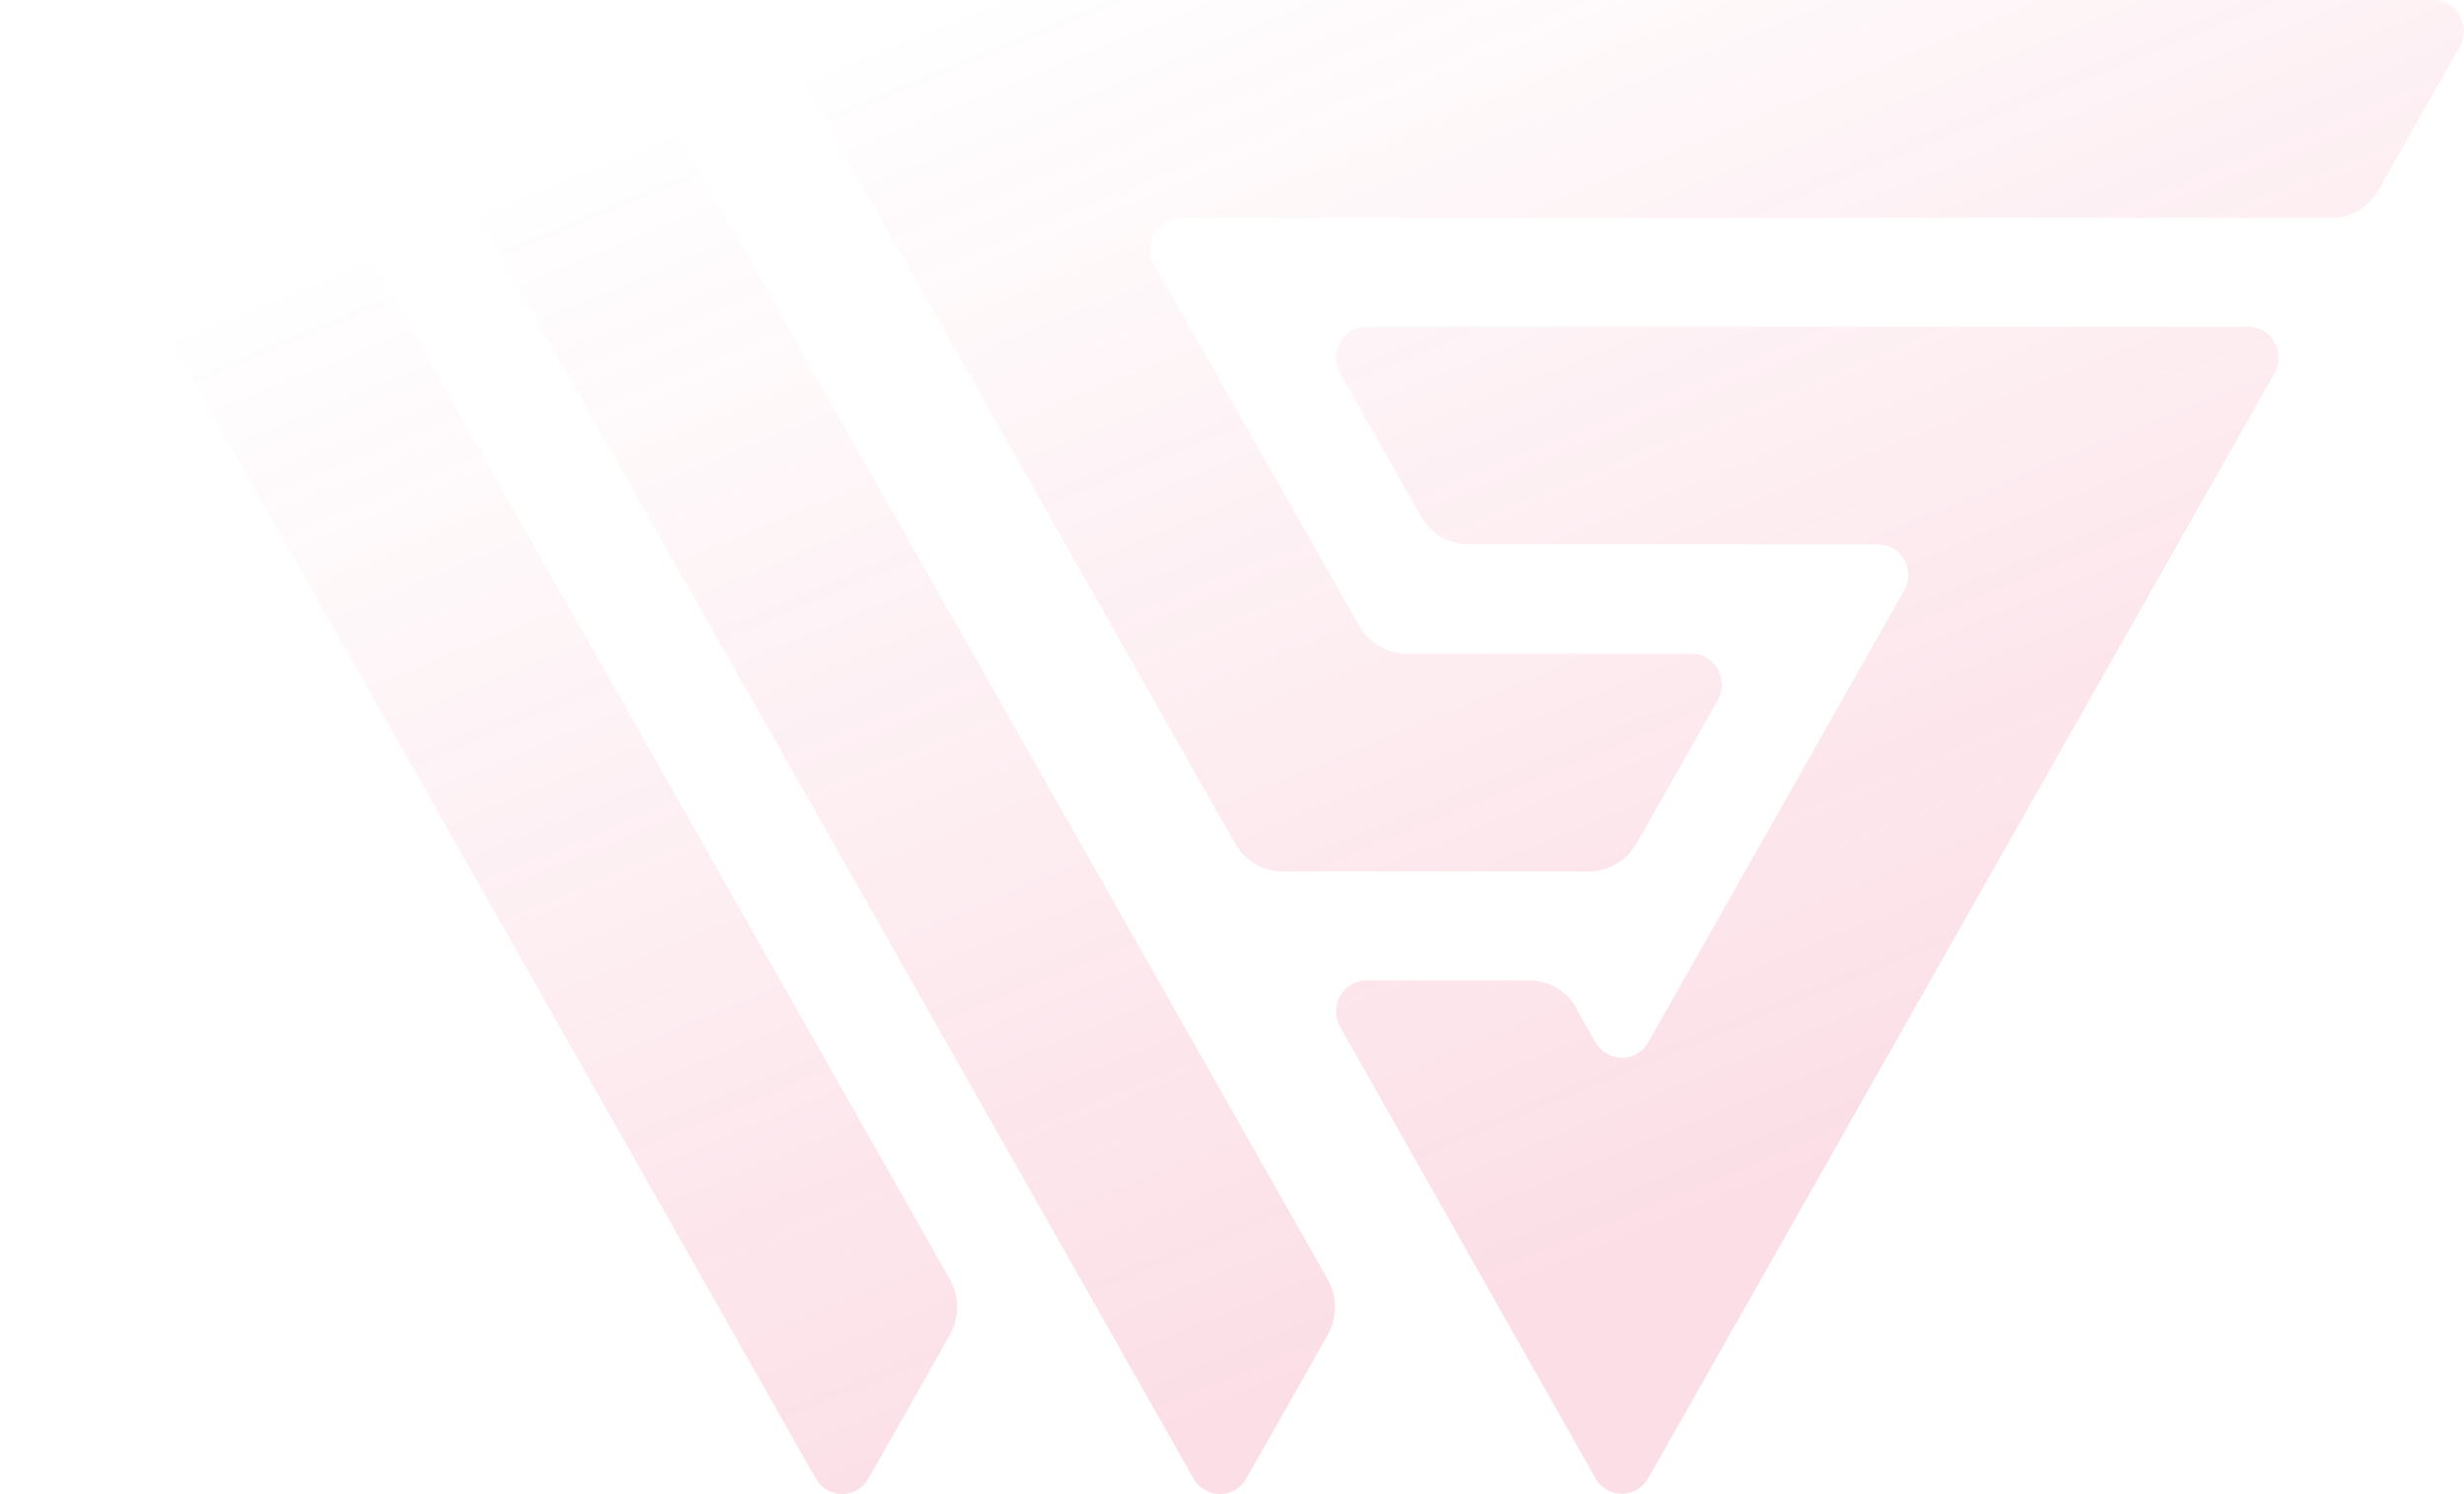 <svg width="747" height="453" viewBox="0 0 747 453" fill="none" xmlns="http://www.w3.org/2000/svg">
<path fill-rule="evenodd" clip-rule="evenodd" d="M361.864 448.311L115.734 14.1C114.923 12.67 114.496 11.047 114.497 9.395C114.498 7.743 114.926 6.121 115.738 4.692C116.551 3.262 117.718 2.076 119.124 1.252C120.53 0.428 122.124 -0.003 123.745 2.08845e-05H173.032C175.957 0 178.83 0.789 181.359 2.286C183.888 3.783 185.984 5.934 187.433 8.522L402.48 387.83C403.949 390.411 404.722 393.342 404.722 396.326C404.722 399.31 403.949 402.241 402.48 404.822L377.836 448.311C377.025 449.737 375.861 450.921 374.459 451.744C373.057 452.567 371.468 453 369.85 453C368.232 453 366.642 452.567 365.241 451.744C363.839 450.921 362.674 449.737 361.864 448.311Z" fill="url(#paint0_linear_307_703)" fill-opacity="0.14"/>
<path fill-rule="evenodd" clip-rule="evenodd" d="M247.316 448.31L1.236 14.1C0.428 12.674 0.001 11.055 3.34371e-06 9.408C-0.001 7.761 0.422 6.142 1.229 4.714C2.035 3.286 3.195 2.099 4.594 1.271C5.993 0.444 7.58 0.006 9.197 0H58.484C61.416 0.002 64.295 0.791 66.832 2.287C69.369 3.783 71.474 5.933 72.936 8.522L287.932 387.83C289.401 390.411 290.175 393.342 290.175 396.326C290.175 399.31 289.401 402.241 287.932 404.822L263.288 448.31C262.478 449.737 261.313 450.921 259.911 451.744C258.509 452.567 256.92 453 255.302 453C253.684 453 252.095 452.567 250.693 451.744C249.291 450.921 248.127 449.737 247.316 448.31Z" fill="url(#paint1_linear_307_703)" fill-opacity="0.14"/>
<path fill-rule="evenodd" clip-rule="evenodd" d="M737.752 2.08845e-05C739.373 -0.003 740.967 0.428 742.373 1.252C743.779 2.076 744.946 3.262 745.759 4.692C746.571 6.121 746.999 7.743 747 9.395C747.001 11.047 746.574 12.67 745.764 14.1L721.12 57.588C719.656 60.171 717.549 62.314 715.012 63.801C712.474 65.289 709.596 66.067 706.669 66.059H357.908C356.287 66.055 354.693 66.487 353.287 67.311C351.882 68.134 350.714 69.32 349.902 70.75C349.089 72.18 348.661 73.802 348.66 75.454C348.66 77.106 349.086 78.728 349.897 80.159L412.012 189.706C413.472 192.281 415.571 194.419 418.099 195.906C420.627 197.392 423.494 198.175 426.413 198.176H512.766C514.388 198.172 515.982 198.604 517.388 199.428C518.793 200.251 519.961 201.438 520.773 202.867C521.586 204.297 522.014 205.919 522.015 207.571C522.015 209.223 521.589 210.846 520.778 212.276L496.135 255.764C494.663 258.34 492.554 260.477 490.019 261.963C487.483 263.45 484.609 264.233 481.683 264.235H388.89C385.965 264.233 383.091 263.45 380.555 261.963C378.019 260.477 375.91 258.34 374.439 255.764L237.531 14.1C236.72 12.67 236.294 11.047 236.294 9.395C236.295 7.743 236.723 6.121 237.536 4.692C238.348 3.262 239.516 2.076 240.921 1.252C242.327 0.428 243.921 -0.003 245.543 2.08845e-05H737.752Z" fill="url(#paint2_linear_307_703)" fill-opacity="0.14"/>
<path fill-rule="evenodd" clip-rule="evenodd" d="M477.779 305.708L483.712 316.038C484.523 317.464 485.687 318.648 487.089 319.471C488.491 320.295 490.08 320.728 491.698 320.728C493.316 320.728 494.906 320.295 496.307 319.471C497.709 318.648 498.874 317.464 499.684 316.038L577.266 179.066C578.078 177.643 578.507 176.027 578.51 174.381C578.512 172.735 578.089 171.118 577.281 169.693C576.473 168.267 575.31 167.084 573.909 166.263C572.509 165.442 570.92 165.013 569.305 165.018H445.124C442.199 165.017 439.326 164.228 436.797 162.732C434.268 161.235 432.172 159.084 430.723 156.496L406.283 113.162C405.474 111.736 405.048 110.118 405.046 108.47C405.045 106.823 405.469 105.204 406.275 103.776C407.081 102.348 408.242 101.161 409.64 100.333C411.039 99.506 412.626 99.068 414.244 99.062H681.62C683.237 99.068 684.825 99.506 686.223 100.333C687.622 101.161 688.782 102.348 689.589 103.776C690.395 105.204 690.818 106.823 690.817 108.47C690.816 110.118 690.389 111.736 689.581 113.162L499.684 448.207C498.874 449.633 497.709 450.817 496.307 451.64C494.906 452.463 493.316 452.897 491.698 452.897C490.08 452.897 488.491 452.463 487.089 451.64C485.687 450.817 484.523 449.633 483.712 448.207L406.283 311.338C405.474 309.911 405.048 308.293 405.046 306.646C405.045 304.999 405.469 303.38 406.275 301.952C407.081 300.524 408.242 299.337 409.64 298.509C411.039 297.682 412.626 297.244 414.244 297.238H463.53C466.456 297.24 469.33 298.023 471.866 299.509C474.401 300.996 476.51 303.133 477.982 305.708H477.779Z" fill="url(#paint3_linear_307_703)" fill-opacity="0.14"/>
<defs>
<linearGradient id="paint0_linear_307_703" x1="237.127" y1="21.432" x2="398.894" y2="415.198" gradientUnits="userSpaceOnUse">
<stop stop-color="#E5174D" stop-opacity="0"/>
<stop offset="1" stop-color="#E5174D"/>
</linearGradient>
<linearGradient id="paint1_linear_307_703" x1="237.127" y1="21.432" x2="398.894" y2="415.198" gradientUnits="userSpaceOnUse">
<stop stop-color="#E5174D" stop-opacity="0"/>
<stop offset="1" stop-color="#E5174D"/>
</linearGradient>
<linearGradient id="paint2_linear_307_703" x1="237.127" y1="21.432" x2="398.894" y2="415.198" gradientUnits="userSpaceOnUse">
<stop stop-color="#E5174D" stop-opacity="0"/>
<stop offset="1" stop-color="#E5174D"/>
</linearGradient>
<linearGradient id="paint3_linear_307_703" x1="237.127" y1="21.432" x2="398.894" y2="415.198" gradientUnits="userSpaceOnUse">
<stop stop-color="#E5174D" stop-opacity="0"/>
<stop offset="1" stop-color="#E5174D"/>
</linearGradient>
</defs>
</svg>
